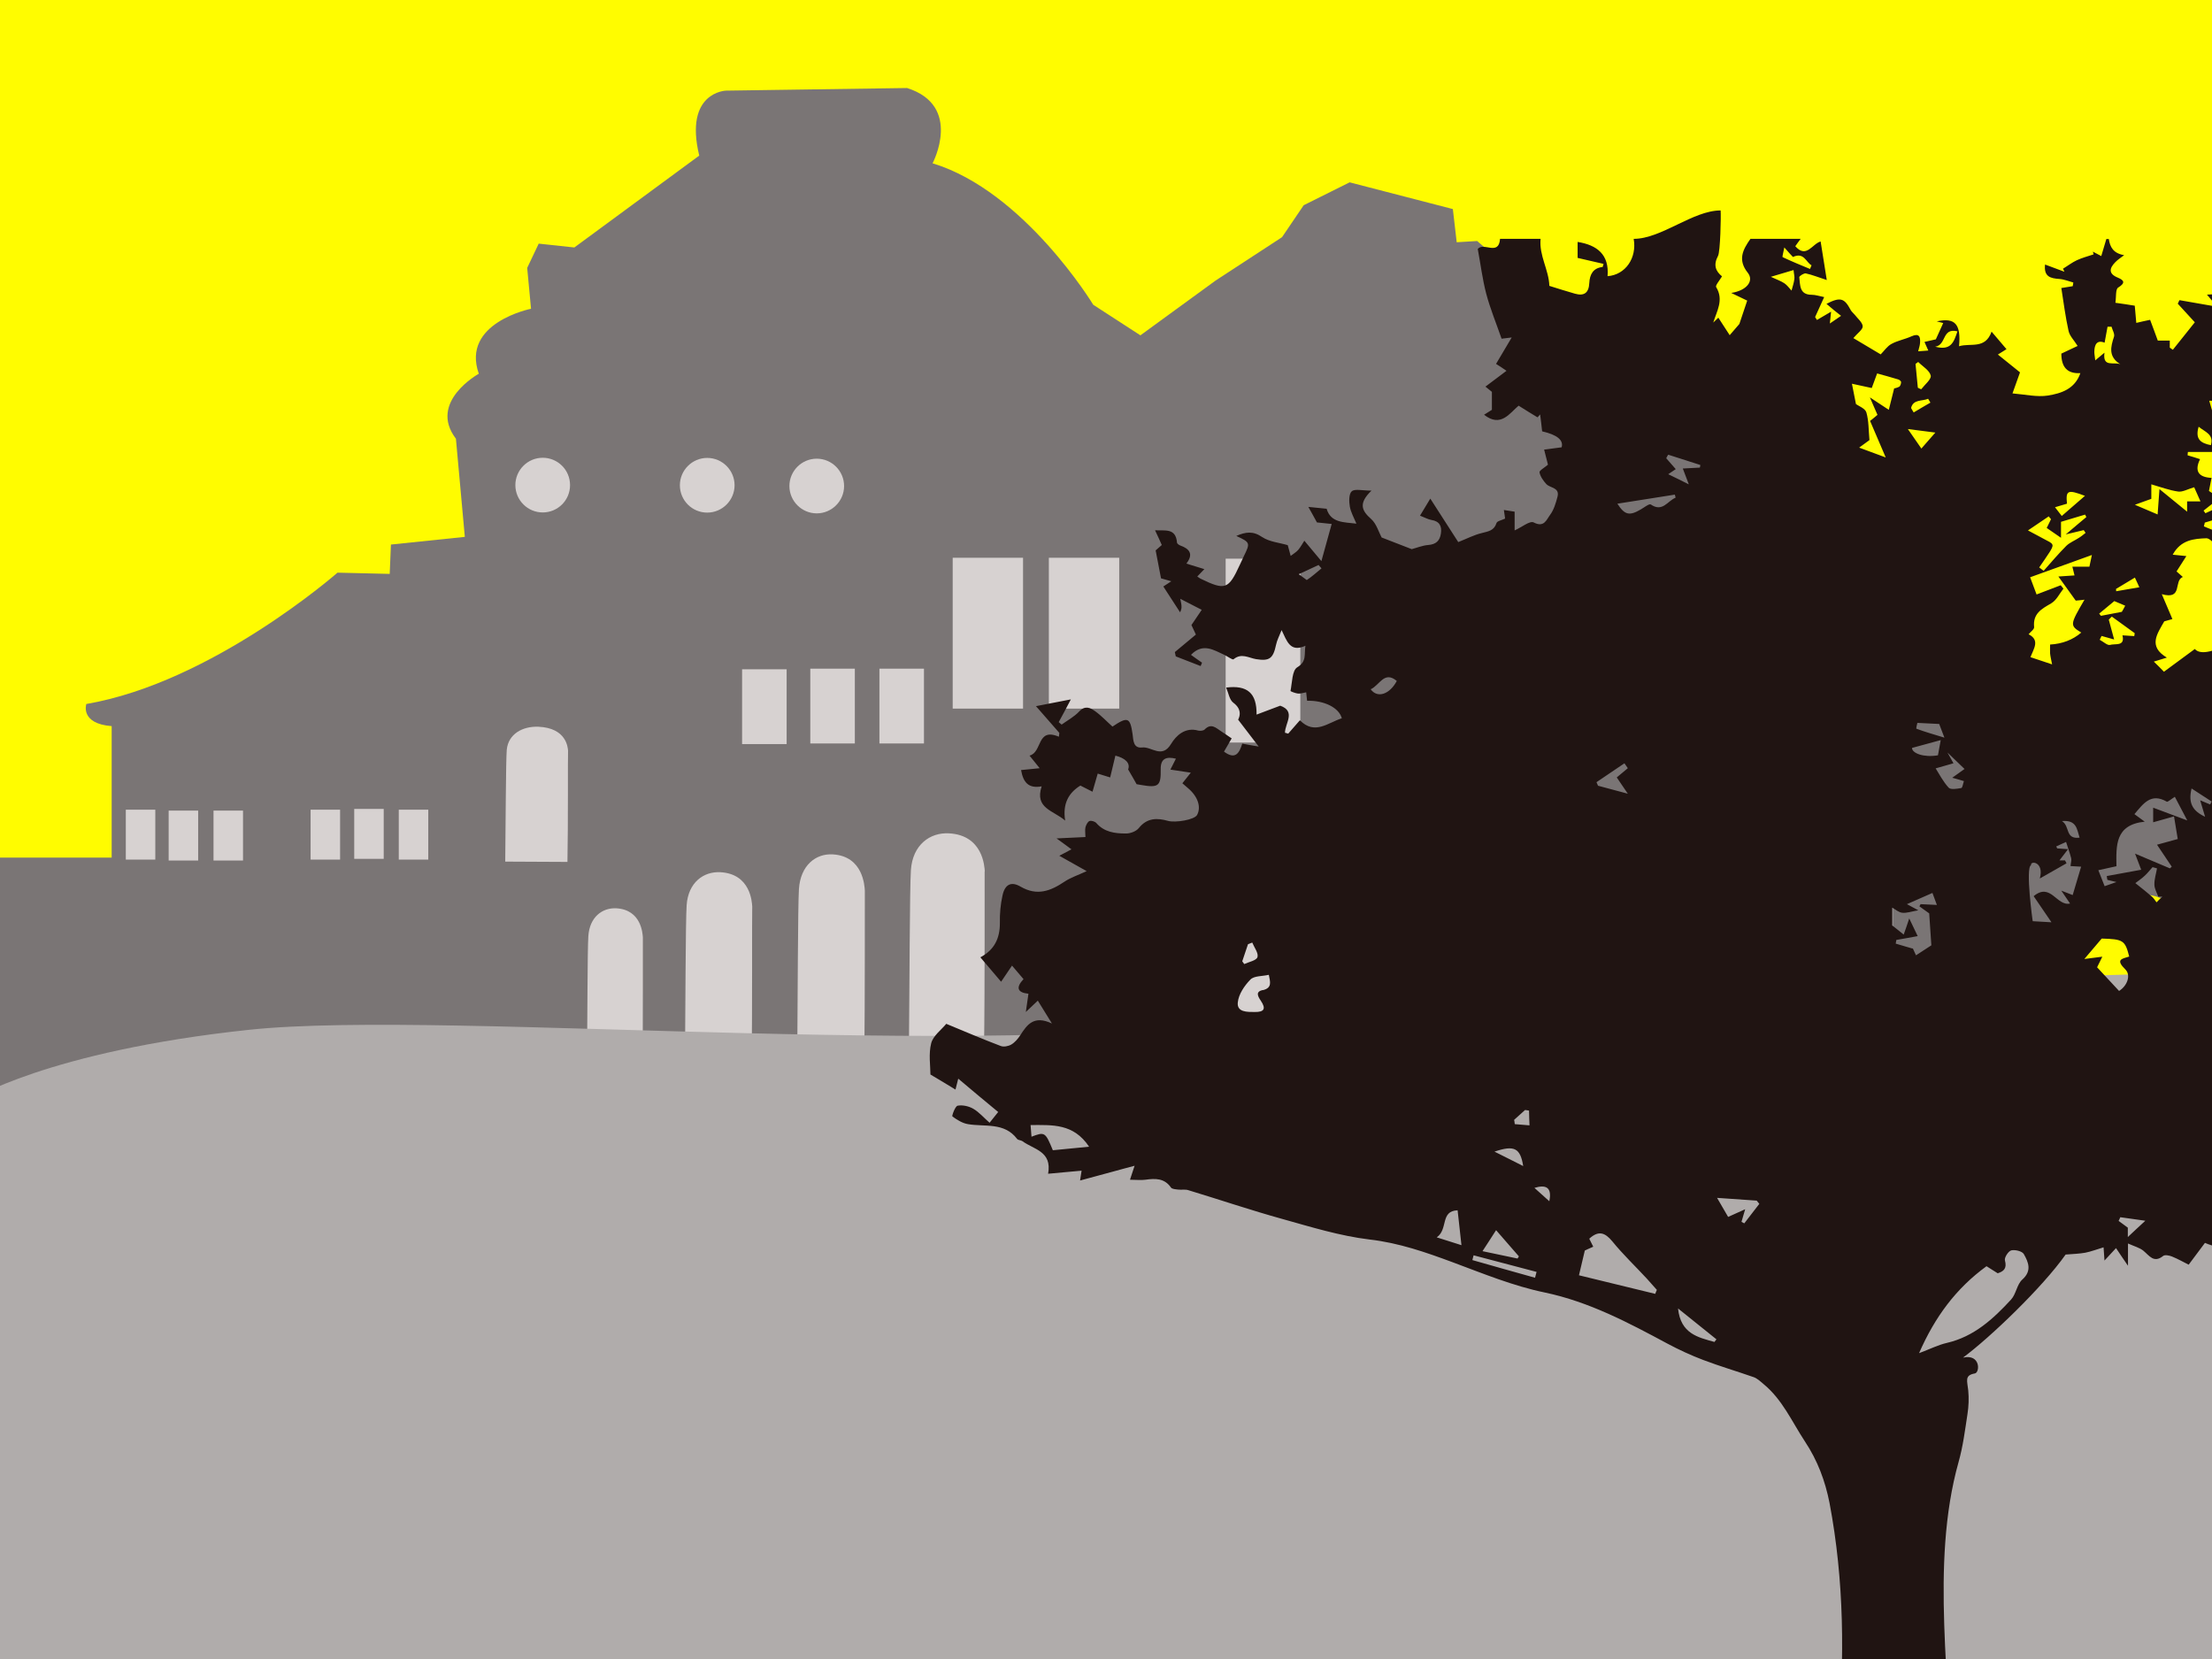 <?xml version="1.0" encoding="UTF-8"?>
<svg xmlns="http://www.w3.org/2000/svg" xmlns:xlink="http://www.w3.org/1999/xlink" id="Illustration" viewBox="0 0 144 108">
  <defs>
    <style>
      .cls-1 {
        fill: none;
      }

      .cls-2 {
        fill: #b0acab;
      }

      .cls-3 {
        fill: #201412;
      }

      .cls-4 {
        fill: #7a7575;
      }

      .cls-5 {
        fill: #fffc00;
      }

      .cls-6 {
        fill: #d7d2d1;
      }

      .cls-7 {
        clip-path: url(#clippath);
      }
    </style>
    <clipPath id="clippath">
      <rect class="cls-1" x="0" y="0" width="144" height="108"></rect>
    </clipPath>
  </defs>
  <g class="cls-7">
    <g>
      <rect class="cls-5" x="0" y="0" width="144" height="108"></rect>
      <path class="cls-4" d="M146.62,49.4l-14.61-1.08s-6.22-2.82-10.37-3.07l-.99-12.95s1.49-.17,2.24-1c0,0-18.43-8.3-26.73-15.61l-1.33.08-.25-2.16-6.72-1.74-2.99,1.49-1.41,2.08-4.32,2.82-4.9,3.57-3.07-1.99s-4.48-7.39-10.46-9.21c0,0,1.99-3.74-1.66-4.9l-11.79.17s-2.74.08-1.74,4.23l-8.13,5.98-2.32-.25-.75,1.58.25,2.66s-4.57.91-3.4,4.23c0,0-3.32,1.83-1.49,4.23l.58,6.39-4.81.5-.08,1.91-3.4-.08s-8.13,7.14-16.35,8.55c0,0-.43,1.28,1.65,1.44v8.56H-1.04l-.13,7.98-.13,11.21,2.76.41,25.08-3.65.34-.66,10.5,1.95.13-1.83.39-.08h71.09v-1.43l6.6.02c0-.75-.03-2.95-.05-5.22h7.81v5.24h3.5c-.07-1.59-.13-3.47-.15-5.24h4.11c.08,1.79.11,3.65.12,5.26h4.71c-.03-2.48-.07-6.16-.07-7.53,0-2.08,1.31-4.21,4.11-4.02,2.81.19,2.99,3.65,2.99,3.65l.27,7.93h3.75s-.08-20.41-.08-20.41Z"></path>
      <g>
        <g>
          <rect class="cls-6" x="113.08" y="39.27" width="4.58" height="9.07"></rect>
          <rect class="cls-6" x="102.98" y="36.37" width="4.77" height="11.97"></rect>
          <path class="cls-6" d="M129.35,57.42s-1.87-1.22-2.52,1.87c-.19.89-.26,2.49-.27,4.3l4.04-.32c-.19-3.14-.55-5.75-1.25-5.85Z"></path>
          <rect class="cls-6" x="91.57" y="36.37" width="6.27" height="11.97"></rect>
          <rect class="cls-6" x="62.02" y="36.31" width="4.58" height="9.82"></rect>
          <rect class="cls-6" x="79.79" y="36.37" width="4.86" height="11.97"></rect>
          <path class="cls-6" d="M119.27,55.4c-3.46,0-3.69,2.43-3.82,3.11-.07.34-.07,3.17-.05,5.96l7.82-.61v-5.12s-.47-3.34-3.94-3.34Z"></path>
          <rect class="cls-6" x="68.28" y="36.31" width="4.58" height="9.82"></rect>
          <polygon class="cls-6" points="26.66 71.41 27.3 71.36 26.74 71.25 26.66 71.41"></polygon>
          <path class="cls-6" d="M78.89,53.97c-4.21.09-4.9,3.07-4.9,3.07v10.66l9.63-.75v-9.25s-.46-3.81-4.73-3.73Z"></path>
          <path class="cls-6" d="M102.99,53.53c-4.87-.04-5.34,3.8-5.53,4.64-.1.43-.09,4.16-.07,7.71l11.01-.86v-6.56s-.61-4.88-5.41-4.92Z"></path>
          <rect class="cls-6" x="20.22" y="52.71" width="1.92" height="3.25"></rect>
          <rect class="cls-6" x="13.9" y="52.77" width="1.92" height="3.25"></rect>
          <rect class="cls-6" x="57.25" y="43.53" width="2.9" height="4.87"></rect>
          <rect class="cls-6" x="8.19" y="52.71" width="1.92" height="3.25"></rect>
          <rect class="cls-6" x="23.06" y="52.66" width="1.92" height="3.25"></rect>
          <rect class="cls-6" x="25.96" y="52.71" width="1.92" height="3.25"></rect>
          <rect class="cls-6" x="10.98" y="52.77" width="1.92" height="3.25"></rect>
          <rect class="cls-6" x="52.75" y="43.53" width="2.9" height="4.87"></rect>
          <path class="cls-6" d="M53.17,33.42c.98,0,1.78-.8,1.78-1.78s-.8-1.78-1.78-1.78-1.78.8-1.78,1.78.8,1.78,1.78,1.78Z"></path>
          <path class="cls-6" d="M36.98,48.86c-.02-.2-.1-1.47-1.93-1.55-1.03-.04-1.96.47-2.06,1.5-.06.71-.07,4.9-.1,7.28l4.05.02c.05-2.46.02-6.88.04-7.25Z"></path>
          <rect class="cls-6" x="48.31" y="43.57" width="2.9" height="4.87"></rect>
          <path class="cls-6" d="M46.04,33.37c.98,0,1.78-.8,1.78-1.78s-.8-1.78-1.78-1.78-1.78.8-1.78,1.78.79,1.78,1.78,1.78Z"></path>
          <path class="cls-6" d="M35.33,33.36c.98,0,1.78-.79,1.78-1.78s-.8-1.78-1.78-1.78-1.78.8-1.78,1.78.8,1.78,1.78,1.78Z"></path>
          <path class="cls-6" d="M37.04,48.09s0-.03,0,0c0,.04,0,.04,0,0Z"></path>
        </g>
        <path class="cls-6" d="M64.11,56.73c-.02-.32-.12-2.36-2.33-2.48-1.24-.07-2.37.75-2.48,2.39-.08,1.14-.09,7.84-.13,11.64l4.89.03c.06-3.94.03-11,.04-11.59Z"></path>
        <path class="cls-6" d="M41.85,61.02c-.02-.24-.09-1.79-1.72-1.89-.92-.05-1.75.57-1.83,1.82-.06.87-.06,5.96-.09,8.85l3.61.02c.05-3,.02-8.36.03-8.81Z"></path>
        <path class="cls-6" d="M48.97,59.01c-.02-.29-.11-2.12-2.07-2.23-1.1-.06-2.1.67-2.2,2.15-.07,1.03-.08,7.03-.11,10.45l4.34.03c.05-3.54.02-9.87.04-10.4Z"></path>
        <path class="cls-6" d="M56.3,57.97c-.02-.3-.11-2.23-2.08-2.35-1.11-.07-2.11.71-2.21,2.26-.07,1.08-.08,7.42-.11,11.02l4.36.03c.06-3.73.03-10.41.04-10.96Z"></path>
      </g>
      <path class="cls-2" d="M-1.93,71.63s4.98-3.19,18.14-4.59c13.16-1.4,50.64,2.39,68.18-1.2,7.49-1.53,86.52-3.19,86.52-3.19v55.83H-2.53l.6-46.86Z"></path>
      <path class="cls-3" d="M169.17,66.96c.35-.33.7-.65,1.05-.98-.06-.06-.12-.12-.18-.19-.75.12-1.75.03-2.13.67-.53.89-1.18,1.03-2.05.89.01.3.03.57.05,1.04-.91-.65-1.56-.37-2.16.22.29.32.56.61.77.84-.52.37-.95.68-1.4,1.01-.29-.2-.6-.42-.91-.63.05-.17.09-.29.12-.41.03-.12.05-.23.08-.36q-1.43.08-1.63-.25c.88-.46,1.77-.91,2.7-1.39-1.18-.39-1.25-.47-1.06-1.14.18.22.36.43.57.68.26-.15.5-.28.67-.38-.23-.52-.44-.97-.7-1.56.47-.17,1.04-.36,1.41-.49.07-.67.12-1.14.2-1.77-.34-.1-.77-.22-1.25-.36v1.71c-.9-.14-1.75-.27-2.5-.39-.05.9-.9.87-1.2,1.45-.32-1.25-1.33-.8-2.29-1.04.52-.4.91-.71,1.31-1.01-.03-.06-.07-.12-.1-.18-.42-.05-.85-.1-1.26-.15-.09.3-.15.53-.23.81-.49-.26-.89-.47-1.32-.71.16.75-.37.8-.84.93.16.29.31.56.42.76-.29.45-.56.86-.86,1.32-.45-.13-1.02-.29-1.58-.44.59-1.31,1.37-2.47,1.17-3.9-.07-.04-.14-.08-.22-.12-.16.23-.32.46-.52.76-.14-.32-.26-.59-.3-.67-.99,1.14-2.43,1.28-3.9,1.63.03-.37.06-.61.08-.86h1.42c-.2-.28-.31-.43-.43-.61-.08.17-.14.29-.25.53-.16-.46-.27-.79-.44-1.31h2.73c.06-.55.09-.91.13-1.28.53.09.53.08,1.23-.32.08-.04.21-.04.3,0,.48.2.96.42,1.61.7.26-.02.77-.05,1.3-.09.29-1.15.47-1.28,1.33-1.05.17-.47.34-.93.44-1.2.74-.03,1.27-.06,1.88-.08-.17-.3-.25-.45-.28-.5.46-.31.88-.6,1.35-.91.21.25.46.54.71.82.06-.04.11-.08.17-.12-.12-.31-.25-.62-.39-.97.3.05.54.1.76.14.16-.26.3-.47.44-.7.67.32,1.26.43,1.69-.45h-1.23c.56-1.18,1.56-.57,2.52-.74-.37-.66-.67-1.19-.95-1.7.13,0,.35,0,.58,0,.22.01.43.04.65.07.02-.05.03-.09.05-.14-.28-.14-.56-.29-.83-.43.05-.15.1-.3.17-.51-1.06.48-1.45.34-1.38-.4-.37-.11-.73-.22-1.08-.32,0-.09,0-.17-.01-.26.34-.08.68-.17.95-.24-.17-.44-.35-.94-.52-1.38.61-.15,1.03-.26,1.46-.37-.08-.14-.19-.33-.3-.52.03-.05.06-.11.09-.16.49.17.97.34,1.4.5.22-.59.45-1.19.64-1.68-.02-.4-.04-.72-.05-1.04,0-.71.5-.99,1.02-1.31.28-.17.46-.5.68-.76-.27-.17-.53-.35-.78-.51-.35.63-.65,1.18-1.01,1.83-.3-.38-.48-.61-.65-.83-.74,1.12-2.26,1.62-3.67,1.09.35-.08.62-.11.87-.2.37-.13.63-.46.3-.76-.68-.61-.53-1.19-.15-1.85.09-.16.08-.37.12-.59-.34.02-.59.04-.84.06-.46-.83.1-1.96-.99-2.73.15.47.25.77.36,1.11-.28.08-.54.16-.75.22-.23-.39-.42-.71-.66-1.12-.23.41-.4.71-.58,1.02.24.21.43.38.47.42.03.54.05.92.07,1.37-.44.55-.96,1.2-1.55,1.93.58.08,1.03.15,1.48.22-.01.03-.02.07-.04.1-.47.12-.94.24-1.41.37,0,.07.02.14.03.21.22.05.45.1.67.15-1.15.02-1.52.9-1.96,1.7-.12.21-.32.51-.49.52-1.22.07-1.73.77-1.81,1.92-1.18-.15-1.67-1.81-3.18-1.35-.09-.47-1.01-.72-.38-1.47.26.09.52.17.95.32-.25-.34-.4-.53-.54-.72.03-.04.06-.07.09-.1.36.15.73.3,1.16.47.16-.57.3-1.11.46-1.66-.19-.06-.37-.12-.79-.26.54-.13.85-.2,1.1-.26v-1.1c-.26-.15-.5-.29-.75-.43.03-.05.07-.11.1-.16.32.02.63.05.97.08-.48-.59-.9-1.11-1.43-1.76-.09,0-.39.04-.79.08.25.27.38.41.51.54-.04.05-.08.1-.13.15-.19-.1-.38-.21-.59-.32-.21.4-.4.76-.62,1.17-.34-.16-.62-.28-.89-.41-.3-.14-.59-.28-.7-.33-.28.23-.44.37-.7.59.03-.61-.16-.88-.62-.69-.78.31-.43-.25-.44-.61-.44-.07-.89-.14-1.33-.21-.02.07-.05.14-.07.22.29.22.58.44.87.66-.03.07-.05.15-.08.22-.24-.08-.47-.16-.75-.25-.03.04-.15.16-.23.25-.22-.42-.44-.83-.66-1.24-.89.55-.93.62-.68,1.05q-2.2,1.24-2.75.62c-.69.51-1.38,1.02-2.01,1.48-.23-.24-.44-.45-.66-.66.21-.06.47-.14.85-.26-1.25-.74-.62-1.56-.17-2.36.18-.05.43-.12.53-.15-.23-.53-.42-.98-.69-1.62,1.4.39.75-.88,1.37-1.12-.16-.14-.29-.25-.41-.36.23-.36.44-.69.64-1-.28-.03-.56-.06-.89-.09.53-.97,1.38-1.04,2.2-1.07.21,0,.58.37.63.62.13.6.05,1.25.18,1.85.11.5.12,1.14.79,1.34.73.22,1.45.46,2.18.66.16.04.37-.07.61-.12-.18-.28-.32-.5-.47-.73.34-.42.67-.82.99-1.22-.63-.26-.15-.58.02-.91.27-.51.55-1.02.72-1.57.11-.35.02-.76.02-1.16-.21-.04-.39-.06-.72-.12.24-.14.34-.2.44-.25.13-.06.27-.12.41-.18-.06-.06-.13-.11-.19-.17.28-.39.56-.78.92-1.28q.24.84,1.12.02c-.17-.22-.31-.49-.53-.65-.37-.27-.77-.54-1.19-.64-.17-.04-.44.39-.67.6-.09.08-.2.15-.3.23.19-.54.22-1.18.99-1.16.57.02,1.14-.03,1.71-.05,0-.09,0-.18,0-.27-.2-.07-.39-.14-.67-.23.24-.1.42-.17.7-.28-.27-.25-.47-.44-.67-.63-.21.11-.38.21-.52.28-.13-.23-.24-.42-.35-.62-.05.02-.1.04-.15.07-.03.27-.06.54-.09.83-.41-.14-.77-.26-.97-.33-.53.65-.97,1.2-1.43,1.77.21.05.37.09.64.16-.29.23-.51.41-.73.58-.04-.03-.07-.06-.11-.09-.1.28-.21.56-.32.86,0,0-.15-.14-.39-.35v.88c-.3.05-.6.11-.9.16,0,.06.01.11.02.17.4.09.8.18,1.08.24-.45.52-.89,1.04-1.35,1.57-.56-.22-1.09-.44-1.62-.65.02-.08.04-.17.06-.25.23-.07.47-.14.67-.2.02-.25.03-.45.05-.72-.26.12-.47.21-.68.31-.04-.06-.08-.11-.12-.17.33-.26.66-.52,1.04-.82-.3-.2-.5-.33-.69-.46.06-.29.11-.54.17-.85-.85-.04-1.13-.44-.75-1.22-.31-.1-.56-.18-.81-.25,0-.07.01-.14.02-.22h1.56c.25-.43.44-.77.64-1.11-.05.03-.1.06-.15.08-.22-.75-.43-1.5-.66-2.3h.92c-.13-.48-.25-.94-.38-1.45.41.05.68.08.98.11-.44-.8-.33-1.25.45-1.83-.29-.13-.57-.26-.85-.38v-1.03c.38.45.66.78,1.02,1.2v-3.14c-.35-.09-.84-.21-1.35-.33v-.88c-.05,0-.1-.01-.15-.02-.08.28-.17.56-.24.81-.18.01-.34.02-.55.03.2.23.34.4.49.58-.03.05-.06.11-.1.16-.73-.13-1.46-.25-2.18-.38-.04.08-.08.16-.11.23.35.38.7.77,1.11,1.21-.48.61-.96,1.2-1.43,1.79-.07-.05-.13-.09-.2-.14v-.46h-.78c-.18-.48-.33-.91-.5-1.35-.33.07-.57.12-.9.2-.04-.46-.08-.85-.1-1.12-.43-.07-.82-.13-1.26-.19.06-.39,0-.88.18-.99.5-.31.38-.48-.03-.65-.63-.26-.53-.62-.16-1,.17-.18.39-.31.58-.46-.71-.12-.92-.53-1-1.05h-.16c-.1.35-.21.71-.33,1.11-.16-.08-.35-.19-.55-.29.02.06.04.12.05.18-.37.12-.74.22-1.09.38-.32.15-.6.37-.9.55.03.07.06.13.09.2-.4-.15-.8-.3-1.26-.47-.09.8.36.9.93.94.31.02.61.15.91.23-.01.08-.02.16-.04.24-.28.05-.56.09-.74.12.15.96.27,1.89.47,2.79.07.33.36.61.59.98-.36.17-.71.34-1.06.5,0,.87.38,1.32,1.24,1.27-.36,1.04-1.25,1.32-2.12,1.46-.7.11-1.46-.07-2.3-.14.12-.33.28-.78.49-1.37-.41-.33-.91-.73-1.44-1.16.12-.07.32-.2.56-.35-.31-.36-.6-.71-.97-1.14-.42,1.17-1.36.72-2.12.95.13-1.41-.23-1.89-1.45-1.62.17.04.34.09.42.11-.17.39-.32.7-.48,1.06-.2.05-.45.1-.74.17.09.19.16.35.25.56-.21.02-.39.03-.66.05.05-.21.11-.37.12-.53.04-.43-.06-.67-.57-.44-.42.19-.89.27-1.29.49-.28.15-.47.45-.7.68-.57-.34-1.2-.72-1.78-1.06.26-.31.61-.55.61-.76-.01-.26-.33-.51-.52-.76-.09-.11-.21-.2-.27-.32-.41-.77-.67-.85-1.57-.39.17.14.31.27.46.39.14.11.28.22.49.39-.24.16-.44.3-.73.5.03-.27.04-.44.08-.77-.36.21-.64.38-.92.54-.04-.06-.08-.13-.12-.19.19-.42.38-.83.59-1.3-.31-.06-.56-.15-.81-.15-.81,0-.75-.63-.81-1.15,0-.07.31-.27.43-.24.42.09.83.26,1.36.43-.14-.89-.27-1.69-.4-2.51-.55.15-.92,1.13-1.65.31.12-.17.23-.33.35-.48h-3.27c-.49.7-.85,1.36-.17,2.21.42.53-.08,1.16-1.08,1.31.47.23.79.38,1.04.5-.18.52-.34,1.01-.51,1.52-.21.24-.45.52-.63.73-.23-.35-.48-.74-.74-1.14-.11.11-.22.21-.33.32.23-.75.7-1.47.19-2.31-.07-.1.22-.43.38-.7-.41-.33-.58-.73-.26-1.33.15-.28.2-2.58.17-2.96-1.81,0-3.85,1.85-5.66,1.85.22,1.23-.52,2.34-1.7,2.43.12-1.41-.69-2.03-1.95-2.23v1.04c.54.12,1.11.26,1.69.39-.02.07-.04.13-.06.2-.63.07-.84.49-.87,1.05-.03.63-.33.86-.93.69-.57-.16-1.12-.34-1.67-.51-.03-1.04-.68-1.98-.57-3.06h-2.64c-.08,1.14-1.08.19-1.45.66.18.96.3,1.95.55,2.91.26.98.65,1.92,1,2.93.16-.02.41-.05.66-.08-.35.59-.68,1.15-1.02,1.72.25.16.41.26.68.45-.5.38-.92.69-1.37,1.03.17.14.34.28.42.34v1.17c-.13.08-.32.2-.51.32,1.09.86,1.67-.11,2.25-.59.47.3.85.53,1.23.76.06-.06.12-.13.17-.19.05.37.09.74.13,1.1q1.47.34,1.27,1.04c-.4.05-.75.1-1.14.15.11.42.19.73.25.98-.23.2-.57.38-.55.5.05.27.24.54.44.76.25.27.89.22.73.83-.11.42-.24.86-.49,1.19-.22.29-.38.84-1.06.48-.24-.13-.79.32-1.24.52v-1.22c-.21-.03-.43-.07-.7-.11.04.25.06.44.08.56-.23.11-.52.16-.56.29-.16.5-.53.54-.95.65-.51.12-.98.37-1.54.59-.53-.82-1.15-1.79-1.82-2.83-.25.42-.45.74-.67,1.11.31.12.52.24.74.28.53.08.69.4.62.88-.07.48-.32.71-.83.75-.37.03-.73.18-1.07.27-.64-.25-1.29-.5-1.96-.76-.19-.36-.34-.9-.68-1.2-.61-.54-.85-1.01.02-1.85-.6,0-1.07-.13-1.28.04-.19.16-.19.66-.13.99.06.37.26.71.43,1.12-.83-.1-1.67-.05-1.94-.97-.43-.04-.78-.08-1.19-.12.2.36.38.67.56,1.01.34.03.71.07.96.1-.21.76-.41,1.46-.67,2.42-.4-.48-.69-.82-1.11-1.33-.12.18-.24.41-.4.6-.14.16-.33.26-.49.39-.06-.22-.12-.43-.19-.7-.53-.16-1.19-.21-1.67-.53-.6-.41-1.08-.33-1.68-.07.91.42.92.45.49,1.32-.09.19-.17.38-.26.56-.74,1.61-.95,1.68-2.56.9-.06-.03-.12-.08-.21-.14.15-.16.28-.3.46-.48-.4-.12-.73-.22-1.17-.36.49-.63.19-.97-.4-1.18-.08-.03-.21-.12-.21-.19-.08-.96-.77-.76-1.43-.8.17.36.31.66.44.96-.18.16-.33.29-.4.35.13.65.24,1.22.35,1.82.15.04.37.1.67.19-.22.14-.36.24-.52.34.37.57.73,1.13,1.09,1.68.13-.25.1-.42.07-.59-.03-.16-.06-.32-.06-.29.4.21.86.44,1.4.72-.16.24-.41.6-.67.99.09.2.22.47.29.62-.51.42-.94.78-1.37,1.14.02.09.04.19.06.28.54.21,1.08.42,1.62.63.03-.07.06-.14.09-.22-.24-.17-.48-.33-.72-.51.78-.8,1.48-.31,2.17,0,.21.1.53.34.6.29.51-.43.99-.09,1.47-.01.87.14,1.11-.04,1.3-.94.06-.29.21-.57.36-.95.34.69.54,1.48,1.55,1.02-.09.57.1,1.02-.53,1.4-.34.2-.33,1-.44,1.54,0,.03.31.15.48.17.17.02.34-.05.54-.08.02.22.04.38.06.55,1.11-.03,2.08.45,2.26,1.14-.91.29-1.76,1.11-2.73.13-.29.33-.53.6-.76.87-.07-.02-.14-.04-.21-.06,0-.61.73-1.39-.31-1.76-.48.18-.99.37-1.54.58.02-1.41-.61-1.93-1.98-1.76.15.34.21.79.46.98.55.41.46.84.32,1.11.47.61.85,1.11,1.34,1.75-.49-.08-.76-.13-1.07-.19-.19.6-.44,1.08-1.19.52.19-.32.37-.64.5-.86-.25-.17-.46-.32-.68-.46-.34-.22-.65-.56-1.08-.12-.08.08-.29.1-.42.07-.85-.24-1.44.33-1.76.86-.6,1-1.27.17-1.88.24-.59.07-.58-.47-.63-.86-.16-1.1-.31-1.17-1.31-.5-.36-.32-.72-.71-1.14-1.01-.31-.22-.65-.38-1.03.03-.32.34-.75.57-1.14.85-.06-.05-.13-.11-.19-.16.22-.4.44-.81.79-1.48-.86.17-1.53.3-2.27.44.58.66,1.05,1.2,1.52,1.74,0,.08-.02.16-.03.25-1.46-.62-1.06,1.01-1.91,1.23.25.3.42.53.66.82-.46.04-.82.08-1.21.12.14.79.47,1.22,1.34,1.06-.47,1.44.76,1.56,1.53,2.23-.18-1.13.25-1.82.99-2.28.34.17.61.31.79.4.13-.46.24-.82.34-1.18.23.07.47.15.81.25.12-.52.23-.96.34-1.42.63.16.99.48.83.9.26.44.4.69.55.96.09.02.19.03.29.05,1.14.2,1.3.07,1.28-1.03-.01-.68.35-.84.99-.68-.12.23-.22.43-.36.71.47.07.88.13,1.33.2-.19.24-.36.46-.55.69.14.12.25.22.37.32.63.53.87,1.22.59,1.74-.17.32-1.41.52-1.89.39-.7-.2-1.36-.21-1.9.46-.17.22-.57.37-.86.36-.7,0-1.4-.09-1.91-.68-.09-.1-.33-.18-.45-.13-.12.05-.22.26-.26.41-.04.19,0,.39,0,.63-.59.03-1.14.05-1.88.09.42.3.67.49.97.71-.26.14-.46.24-.79.42.66.37,1.19.67,1.78,1-.58.27-1.05.42-1.45.69-.91.61-1.78.94-2.85.32-.63-.37-1.03-.13-1.18.58-.13.58-.18,1.18-.17,1.77.01,1.01-.36,1.77-1.27,2.25.41.48.81.96,1.35,1.59.25-.37.48-.71.71-1.05.3.36.52.61.75.88-.51.54-.41.88.32.95-.05.34-.09.64-.17,1.19.37-.35.57-.54.78-.74.27.43.53.85.92,1.49-1.18-.56-1.62.08-2.06.76-.15.23-.35.47-.59.61-.19.11-.5.17-.69.09-1.14-.43-2.26-.91-3.54-1.44-.31.38-.85.77-.98,1.26-.18.7-.05,1.48-.05,2.04.61.36,1.09.65,1.63.98.04-.17.09-.35.18-.71.91.77,1.74,1.46,2.6,2.17-.13.17-.31.39-.56.7-.38-.33-.68-.69-1.06-.91-.29-.17-.7-.26-1.02-.2-.16.03-.39.67-.34.7.3.22.65.44,1.01.5,1.11.19,2.36-.14,3.2.96.07.09.25.08.35.15.72.54,1.94.64,1.67,2.12.8-.07,1.46-.14,2.18-.2-.04.25-.08.5-.1.64.67-.18,1.37-.37,2.07-.56.45-.12.9-.25,1.48-.4-.13.39-.2.62-.3.91.39,0,.7.04,1,0,.65-.09,1.24-.11,1.67.51.07.1.3.11.46.13.22.03.46-.03.67.04,2.05.62,4.08,1.31,6.14,1.88,1.86.52,3.74,1.1,5.65,1.33,1.92.22,3.66.83,5.44,1.49,1.96.73,3.93,1.54,5.97,1.96,2.9.61,5.44,1.96,7.99,3.33.75.4,1.53.76,2.32,1.06,1.08.41,2.2.74,3.29,1.12.23.08.43.27.63.44,1.24,1.01,1.86,2.46,2.71,3.75.83,1.25,1.32,2.58,1.6,4,.96,5.06.99,10.15.54,15.26-.09,1.05.17,1.78.04,2.9h7.11c.02-.33.21.64.21.44.06-6.82-1.38-14.55.5-21.26.29-1.02.42-2.08.58-3.12.08-.51.1-1.04.05-1.55-.06-.61-.26-.98.43-1.1.34-.06.38-1.29-.77-1.03,1.78-1.32,5.17-4.57,6.68-6.71.5-.04.89-.05,1.28-.12.4-.08.78-.23,1.19-.35.02.35.04.56.06.86.31-.33.52-.57.75-.81.25.37.46.69.78,1.15v-1.45c.4.18.75.27,1,.47.39.32.68.83,1.29.34.11-.09.41-.03.58.04.42.17.81.4,1.08.53.37-.5.73-.97,1.06-1.42q1.66.71,2.42-.38c.33.99,1.04,1.32,2,1.24-.1-.25-.19-.5-.3-.8,1.31-.16.58-1.33,1.03-1.94.28.12.55.23.91.38-.08-.38-.14-.67-.2-1,.24-.08.45-.15.68-.22-.12-.3-.21-.54-.33-.85,1.03.41.96-.7,1.52-.95.29.16.6.33.94.52-.44.38-.8.7-1.21,1.05h.94c-.32.34-.56.6-.81.86.52.41.96.83,1.48,1.14.52.32,1.11.52,1.71.79-.14.45-.88.98-.51,1.78.09.04.19.07.28.11.35-.83.69-1.66,1.06-2.54v1.23h1.14c-.09-.21-.22-.5-.35-.8.04-.06.08-.12.12-.18.17.12.39.2.51.36.24.32.44.68.65,1.02.05-.04.11-.07.16-.11-.15-.26-.29-.52-.37-.65.44-.22.87-.43,1.4-.69.12.09.39.28.8.58-.13-.35-.2-.54-.36-.97,1.47.17,2.79.33,4.1.49.09.01.24.08.25.06.47-.9,1.06-.22,1.58-.09.33.08.63.29.94.44.03-.04.06-.09.09-.13-.3-.35-.6-.7-.99-1.14.44.12.74.21,1.04.29.01-.03.03-.07.04-.1-.17-.14-.35-.27-.63-.49.51.06.88.11,1.36.17-.17-.3-.28-.49-.34-.59.12-.25.22-.43.31-.61-.85.61-1.07.69-1.8.35.43-.13.76-.22,1.19-.35-.2-.25-.34-.62-.53-.65-1.03-.15-.63,1.03-1.34,1.55-.08-.63-.3-1.17-.14-1.54.16-.37.7-.58,1.04-.83-.07-.03-.26-.13-.45-.22.06-.07.12-.15.18-.22.32.03.63.06,1.02.1-.74-.87-1.55-.05-2.26-.3.11.34.21.63.33,1.02-.43-.09-.71-.14-1.03-.2.17.45.3.82.51,1.38-.75-.35-1.23-.58-1.67-.78.2-.09.39-.17.57-.24-.1-.11-.19-.22-.29-.33-.37.14-.74.29-1.18.46-.13-.23-.26-.46-.39-.7.05-.03.1-.07.15-.1.15.16.29.32.48.53.23-.28.42-.51.47-.58-.3-1.03-.55-1.9-.87-3.02.58.3,1.02.53,1.39.72.02-.45.05-.87.07-1.32.2.02.37.03.53.04.07-.3.14-.56.23-.94.29.18.51.32.77.48.63-.81,1.2-.03,1.88.18-.06-.31-.1-.55-.15-.84.38.15.69.28.95.38.38-.28.73-.53,1.08-.79-.13-.15-.25-.29-.35-.41.24-.34.45-.63.66-.93.19.07.39.15.77.29-.1-.53-.17-.9-.2-1.08.56-.72,1.05-1.35,1.58-2.05-.29-.1-.5-.17-.64-.22ZM159.75,52.85c-.06-.03-.12-.05-.19-.08v-1.08c.07-.03.14-.07.21-.1.11.21.31.43.31.64,0,.21-.22.42-.34.63ZM159.41,47.77c.28.52.55,1.02.93,1.72-.51-.12-.79-.19-1.2-.28.49-.44-.87-1.05.26-1.44ZM154.03,49.65c.37.25.74.5,1.11.74-.02.07-.04.14-.06.22-.34.04-.68.08-1.08.13-.05-.35-.08-.64-.12-.93.05-.06.1-.11.15-.17ZM155.3,50.92c-.29.2-.47.32-.65.45-.2.8,1.28.37.95,1.39-.31-.16-.5-.27-.72-.38-.01.18-.03.3-.04.46-.35-.14-.68-.27-1.06-.43.36-.66.47-1.43,1.52-1.48ZM151.32,51.12c.44.03.88.05,1.32.07,0,.09-.01.19-.02.28h-1.33c.01-.12.02-.24.03-.35ZM145.85,38.99c-.22-.47-.37-.78-.59-1.23.5-.06.8-.1,1.15-.14-.17.41-.32.78-.56,1.37ZM145.21,36.06c.4-.02.79-.03,1.34-.06-.38.53.13,1.47-1.02,1.31.15-.47.31-.92-.49-1.05.06-.06.11-.13.17-.19ZM143.13,27.78c.43.35,1,.49.8,1.2-.67-.13-1.04-.39-.8-1.2ZM85.07,37.76s-.26-.19-.52-.38c.53-.25.91-.42,1.29-.6.06.07.12.15.19.22-.32.26-.62.54-.96.76ZM68.54,74.88c-.49-1.19-.53-1.21-1.39-.88-.02-.23-.04-.45-.06-.76,1.41,0,2.79-.12,3.81,1.41-.85.08-1.59.16-2.36.23ZM81.24,61.47c.09-.04.19-.08.28-.11.13.32.42.69.34.95-.07.22-.56.31-.86.45-.04-.06-.09-.12-.13-.18.12-.37.25-.74.37-1.1ZM82.2,64.45c-.47.11-.33.39-.12.7.35.52.22.74-.4.73-.48,0-1.17.02-1.1-.62.05-.53.43-1.09.82-1.49.24-.25.77-.21,1.2-.31.09.46.23.85-.39,1ZM89.23,44.87c.58-.25.88-1.23,1.7-.54-.46.87-1.26,1.15-1.7.54ZM99.27,72.26c.09.01.18.02.27.04,0,.32.02.64.03.96-.32-.03-.64-.05-.96-.08-.01-.09-.02-.19-.04-.28.23-.21.47-.42.7-.63ZM99.16,75.91c-.68-.35-1.28-.64-1.87-.94,1.3-.44,1.68-.23,1.87.94ZM97.4,80.09c.51.58.99,1.14,1.48,1.7-.03.05-.06.09-.09.14-.74-.16-1.48-.31-2.28-.48.28-.42.51-.79.88-1.36ZM93.53,80.55c.76-.52.21-1.72,1.36-1.76.08.74.16,1.45.25,2.27-.4-.13-.88-.28-1.61-.51ZM99.93,83.18c-1.36-.38-2.72-.76-4.08-1.15.03-.1.05-.21.08-.31,1.37.36,2.73.72,4.1,1.08-.03.12-.07.25-.1.38ZM100.86,78.2c-.32-.29-.65-.58-.97-.87.73-.22,1.16-.06.97.87ZM108.6,29.6c.7.22,1.39.45,2.09.67,0,.06-.02.11-.03.17-.33.02-.67.04-1.11.06.13.34.24.62.39,1.03-.48-.24-.86-.43-1.34-.66.24-.16.37-.25.49-.33-.19-.22-.4-.46-.62-.71.04-.08.08-.16.13-.23ZM105.75,49.69c.07.11.15.21.22.32-.23.19-.45.38-.72.6.22.32.45.66.72,1.06-.73-.19-1.33-.36-1.94-.52-.03-.08-.07-.15-.1-.23.61-.41,1.21-.82,1.82-1.23ZM107.76,84.23c-1.65-.4-3.3-.8-4.97-1.21.13-.54.24-1,.38-1.61.06-.03.29-.14.55-.25-.1-.19-.18-.36-.26-.52.6-.55,1.02-.41,1.5.17.7.86,1.5,1.62,2.25,2.43.22.24.43.49.65.73-.04.08-.07.17-.1.25ZM107.45,32.84c-.09-.06-.42.2-.63.32-.75.44-1.05.37-1.53-.37,1.25-.2,2.49-.39,3.74-.59.02.07.04.13.05.2-.52.2-.85.98-1.63.43ZM111.61,87.36c-1.07-.3-2.2-.53-2.37-2.18.88.71,1.69,1.36,2.5,2.01-.04.06-.09.11-.13.17ZM113.55,79.64c-.06-.03-.12-.07-.18-.1.07-.23.13-.46.24-.82-.37.17-.68.31-1.11.5-.2-.35-.42-.72-.72-1.24.98.07,1.78.12,2.58.18.06.07.12.14.17.21-.33.42-.65.84-.98,1.27ZM116.16,16.11c.29.33.45.51.56.62.72-.34.85.35,1.21.54-.03.08-.07.16-.1.24-.6-.25-1.19-.49-1.78-.77-.04-.02.05-.31.11-.64ZM116.63,18.92c-.15-.16-.29-.36-.47-.48-.23-.15-.49-.24-.88-.42.54-.16.98-.29,1.48-.44.02.26.08.44.05.6-.03.25-.12.49-.18.73ZM140.05,32.47v-.94c.62.18,1.18.39,1.75.47.29.04.62-.16,1.04-.28.08.19.23.52.41.92h-.87v.67c-.6-.49-1.16-.94-1.8-1.47-.05.68-.08,1.12-.12,1.65-.51-.22-.9-.38-1.48-.63.45-.16.74-.27,1.08-.39ZM137.36,41.98c-.15.06-.44-.21-.67-.33.04-.08.08-.17.12-.25.25.07.5.14.82.23-.13-.48-.24-.88-.35-1.29.07-.07.13-.14.2-.2.5.36.99.72,1.49,1.08-.01.06-.02.12-.03.19-.25-.02-.51-.03-.77-.05.19.76-.51.51-.81.63ZM136.65,39.95c.34-.28.68-.57.99-.82.24.1.46.2.71.3-.1.19-.19.36-.22.4-.58.11-.97.19-1.36.26-.04-.05-.08-.1-.12-.15ZM137.76,38.49c0-.05,0-.1-.01-.15.4-.24.8-.48,1.23-.74.06.14.15.31.29.63-.55.1-1.03.18-1.51.26ZM137.01,22.3c.07-.37.13-.7.19-1.03.08,0,.17,0,.26,0,.06.22.22.47.16.65-.22.67-.38,1.3.41,1.79-.44-.17-1.16.23-1.03-.75-.23.19-.38.31-.6.5-.02-.23-.06-.39-.06-.55,0-.5.19-.8.67-.6ZM135.73,32.28c-.53.46-1,.87-1.51,1.31-.14-.19-.28-.36-.44-.57.3-.09.54-.16.78-.23-.09-.87.04-.94,1.17-.51ZM133.38,33.63c.05.06.09.11.14.17-.11.22-.22.44-.28.57.31.21.58.4.93.64v-1.04c.47-.14,1.02-.31,1.57-.47.03.05.05.11.08.16-.39.32-.77.65-1.34,1.13.54-.13.85-.2,1.17-.28.04.06.08.12.12.18-.14.11-.28.23-.43.32-.27.18-.59.3-.82.52-.52.52-.99,1.08-1.48,1.63-.1-.07-.19-.14-.29-.22.23-.33.46-.66.68-1,.09-.15.23-.36.18-.48-.05-.14-.27-.22-.43-.31-.35-.19-.71-.38-1.16-.62.51-.35.93-.63,1.36-.92ZM127.89,50.06c-.29.21-.5.36-.8.57.3.08.5.14.76.22-.06.16-.09.43-.17.45-.27.05-.69.12-.82-.02-.37-.4-.62-.9-.85-1.26.47-.13.82-.23,1.16-.33-.13-.23-.26-.46-.39-.7.36.35.72.7,1.11,1.07ZM126.34,48.18c-.05.3-.12.65-.18.99-.94.16-1.69-.14-1.69-.48.63-.17,1.21-.33,1.87-.51ZM124.83,47.06c.53.03.91.04,1.41.07.07.18.17.43.34.89-.73-.22-1.28-.38-1.82-.58-.04-.01.06-.37.06-.38ZM127.43,21.57c-.24.71-.42,1.27-1.45,1,.75-.11.42-1.25,1.45-1ZM124.88,23.57c.29.29.73.54.81.88.05.24-.39.59-.62.89-.08-.03-.15-.06-.22-.1-.05-.52-.1-1.03-.15-1.55.06-.04.12-.09.18-.13ZM125.52,25.96c.05.08.1.17.15.25-.36.21-.73.42-1.09.64-.06-.1-.12-.19-.17-.29.14-.58.72-.43,1.11-.6ZM125.99,28.16c-.21.24-.51.58-.91,1.04-.3-.44-.57-.83-.88-1.27.66.09,1.18.15,1.79.23ZM122.22,27.01c-.22.19-.42.35-.48.39.35.82.67,1.57,1.02,2.38-.68-.25-1.19-.44-1.73-.64.19-.14.48-.35.67-.49-.06-.65-.04-1.25-.2-1.8-.08-.27-.52-.42-.68-.55-.09-.47-.17-.85-.26-1.32.43.09.82.18,1.29.28.12-.34.25-.69.35-.95.46.13.92.25,1.37.39.08.02.2.12.19.18,0,.1-.05.26-.13.3-.15.08-.34.11-.32.1-.13.52-.23.91-.35,1.4-.44-.29-.75-.5-1.23-.81.21.48.34.8.49,1.13ZM124.5,61.75c-.4-.12-.75-.22-1.09-.32.01-.08.03-.16.04-.24.44-.08.88-.15,1.39-.25-.19-.4-.35-.73-.55-1.15-.14.42-.24.72-.36,1.05-.35-.28-.58-.46-.74-.59v-1.16c.21.12.42.31.65.33.28.03.58-.08,1.04-.16-.33-.18-.5-.27-.74-.4.59-.26,1.09-.48,1.66-.73.1.27.18.49.29.78-.41-.02-.73-.03-1.06-.05-.03.05-.05.1-.08.14.17.13.35.25.64.46.03.53.08,1.26.14,2.08-.26.17-.6.39-1,.65-.1-.22-.18-.39-.21-.46ZM131.65,83.3c-.35.31-.4.94-.73,1.3-1.16,1.26-2.41,2.41-4.17,2.82-.57.13-1.1.4-1.82.67,1.03-2.36,2.41-4.22,4.39-5.66.22.14.46.29.73.46.4-.13.61-.32.47-.84-.05-.18.22-.6.41-.65.25-.06.71.05.82.24.3.53.54,1.09-.1,1.66ZM133.54,39.27c.33-.19.53-.62.79-.95-.06-.07-.12-.15-.18-.22-.48.18-.96.37-1.57.6-.15-.4-.3-.81-.42-1.12,1.38-.5,2.64-.95,4.02-1.45-.07.31-.11.53-.16.76h-1.11c.04.17.08.32.14.57-.41.03-.79.05-1.05.07.32.44.69.95,1.13,1.57.07,0,.3-.03.57-.06-.96,1.64-.96,1.68-.21,2.14q-.83.71-2.03.78c0,.19-.01.39,0,.58.02.2.07.39.13.71-.52-.17-.94-.31-1.41-.47.22-.56.63-1.11-.12-1.49.13-.16.38-.33.36-.47-.09-.87.48-1.18,1.11-1.54ZM135.38,54.53c-.96.12-.61-.75-1.15-1.08.97-.08.97.53,1.15,1.08ZM134.96,58.28c-.17-.07-.42-.16-.77-.3.23.34.4.58.57.84-.88.19-1.26-1.4-2.37-.48.39.57.79,1.16,1.16,1.7-.32-.02-.7-.04-1.22-.07,0,.05-.49-3.49-.11-3.65-.06-.31.87-.23.57.87.58-.33,1.16-.66,1.74-.99-.03-.07-.07-.13-.1-.19h-.36c.17-.23.33-.43.56-.73-.3-.02-.5-.03-.71-.05-.02-.04-.04-.09-.06-.13.22-.1.43-.2.64-.29.11.35.24.7.33,1.05.04.14-.02.3-.04.52.28.02.52.03.69.04-.18.61-.36,1.2-.55,1.85ZM136.52,62.97c.08-.16.2-.4.34-.69-.38.05-.7.09-1.17.15.41-.49.73-.85,1.13-1.33,1.4.04,1.52.11,1.79,1.17-.5.15-.9.2-.25.84.38.38.12,1.07-.41,1.4-.47-.51-.93-1-1.43-1.54ZM138.52,80.54v-.62c-.28-.21-.44-.32-.6-.44.04-.08.08-.16.11-.24.46.07.93.13,1.63.23-.44.41-.74.68-1.14,1.06ZM140.39,58.74c-.1-.12-.18-.27-.3-.37-.31-.27-.64-.53-1.08-.88.18-.14.41-.29.61-.48.19-.17.34-.38.51-.56.1.03.19.05.29.08-.06.35-.18.71-.17,1.06,0,.26.16.52.25.78.09,0,.18,0,.27,0-.13.12-.26.24-.38.37ZM141.53,53.16c.09.53.17,1.04.24,1.46-.49.14-.86.24-1.35.37.4.59.68,1.01.96,1.43-.04.04-.08.07-.12.11-.71-.3-1.43-.6-2.27-.96.17.45.29.75.4,1.05-.75.14-1.5.27-2.24.41.01.08.02.17.04.25.16.04.32.08.59.14-.3.11-.5.17-.77.27-.13-.34-.26-.66-.41-1.04.42-.09.79-.17,1.18-.26-.02-1.34-.1-2.7,1.84-2.9-.28-.2-.45-.33-.67-.49.58-.68,1.07-1.41,2.11-.81.06.03.24-.14.52-.32.24.46.49.94.81,1.54-.88-.33-1.55-.58-2.22-.83v.95c.46-.13.84-.24,1.35-.38ZM143.88,52.37c-.19-.08-.39-.16-.65-.27.11.36.19.65.32,1.07-.82-.38-1.11-.9-.88-1.84.48.31.89.58,1.31.85-.03.06-.07.13-.1.19ZM145.13,62.24c-.24-.43-.44-.81-.62-1.14.53-.33,1.02-.64,1.58-.99v1.71c-.22-.07-.42-.14-.68-.22-.07.17-.15.36-.27.64ZM145.83,64.66c-.12-.52-.22-.91-.35-1.45.93.64.99.91.35,1.45ZM146.35,60.31c-.04-.17.12-.39.18-.59.09.03.19.06.28.1.11.28.22.55.34.83-.52.34-.72.02-.8-.34ZM146.31,54.18c-.35-.4-.69-.79-1.18-1.34.12-.23.36-.65.62-1.13.29.43.48.71.75,1.12-.03.09-.12.33-.21.61.33.03.62.05,1.03.09-.43.28-.74.48-1.01.65ZM149.71,72.15c-.08.04-.24.03-.31-.03-.3-.23-.58-.49-.84-.72.05-.56.09-1.1.14-1.63.14-.02.27-.05.41-.07.25.72.51,1.44.74,2.17.02.07-.06.23-.14.28ZM155.36,71.24c0,.46-.21.72-.56.93-.19-.35-.39-.69-.57-1.04-.04-.08,0-.19.01-.31-.2.01-.37.03-.57.04.76-.93.96-.94,2.15-.28-.18.24-.47.45-.47.67ZM161.07,79.02c-.02.08-.04.17-.07.25h-1.51c.18-.29.28-.46.41-.66.41.14.79.28,1.17.41ZM160.63,77.58c-.46.16-.75.26-1.12.39.03-.38.05-.64.08-1.03.34.21.61.37,1.04.64ZM160.38,68.59c-.32-.43-.64-.87-.96-1.31.8-.28,1.26.21.96,1.31Z"></path>
    </g>
  </g>
</svg>
